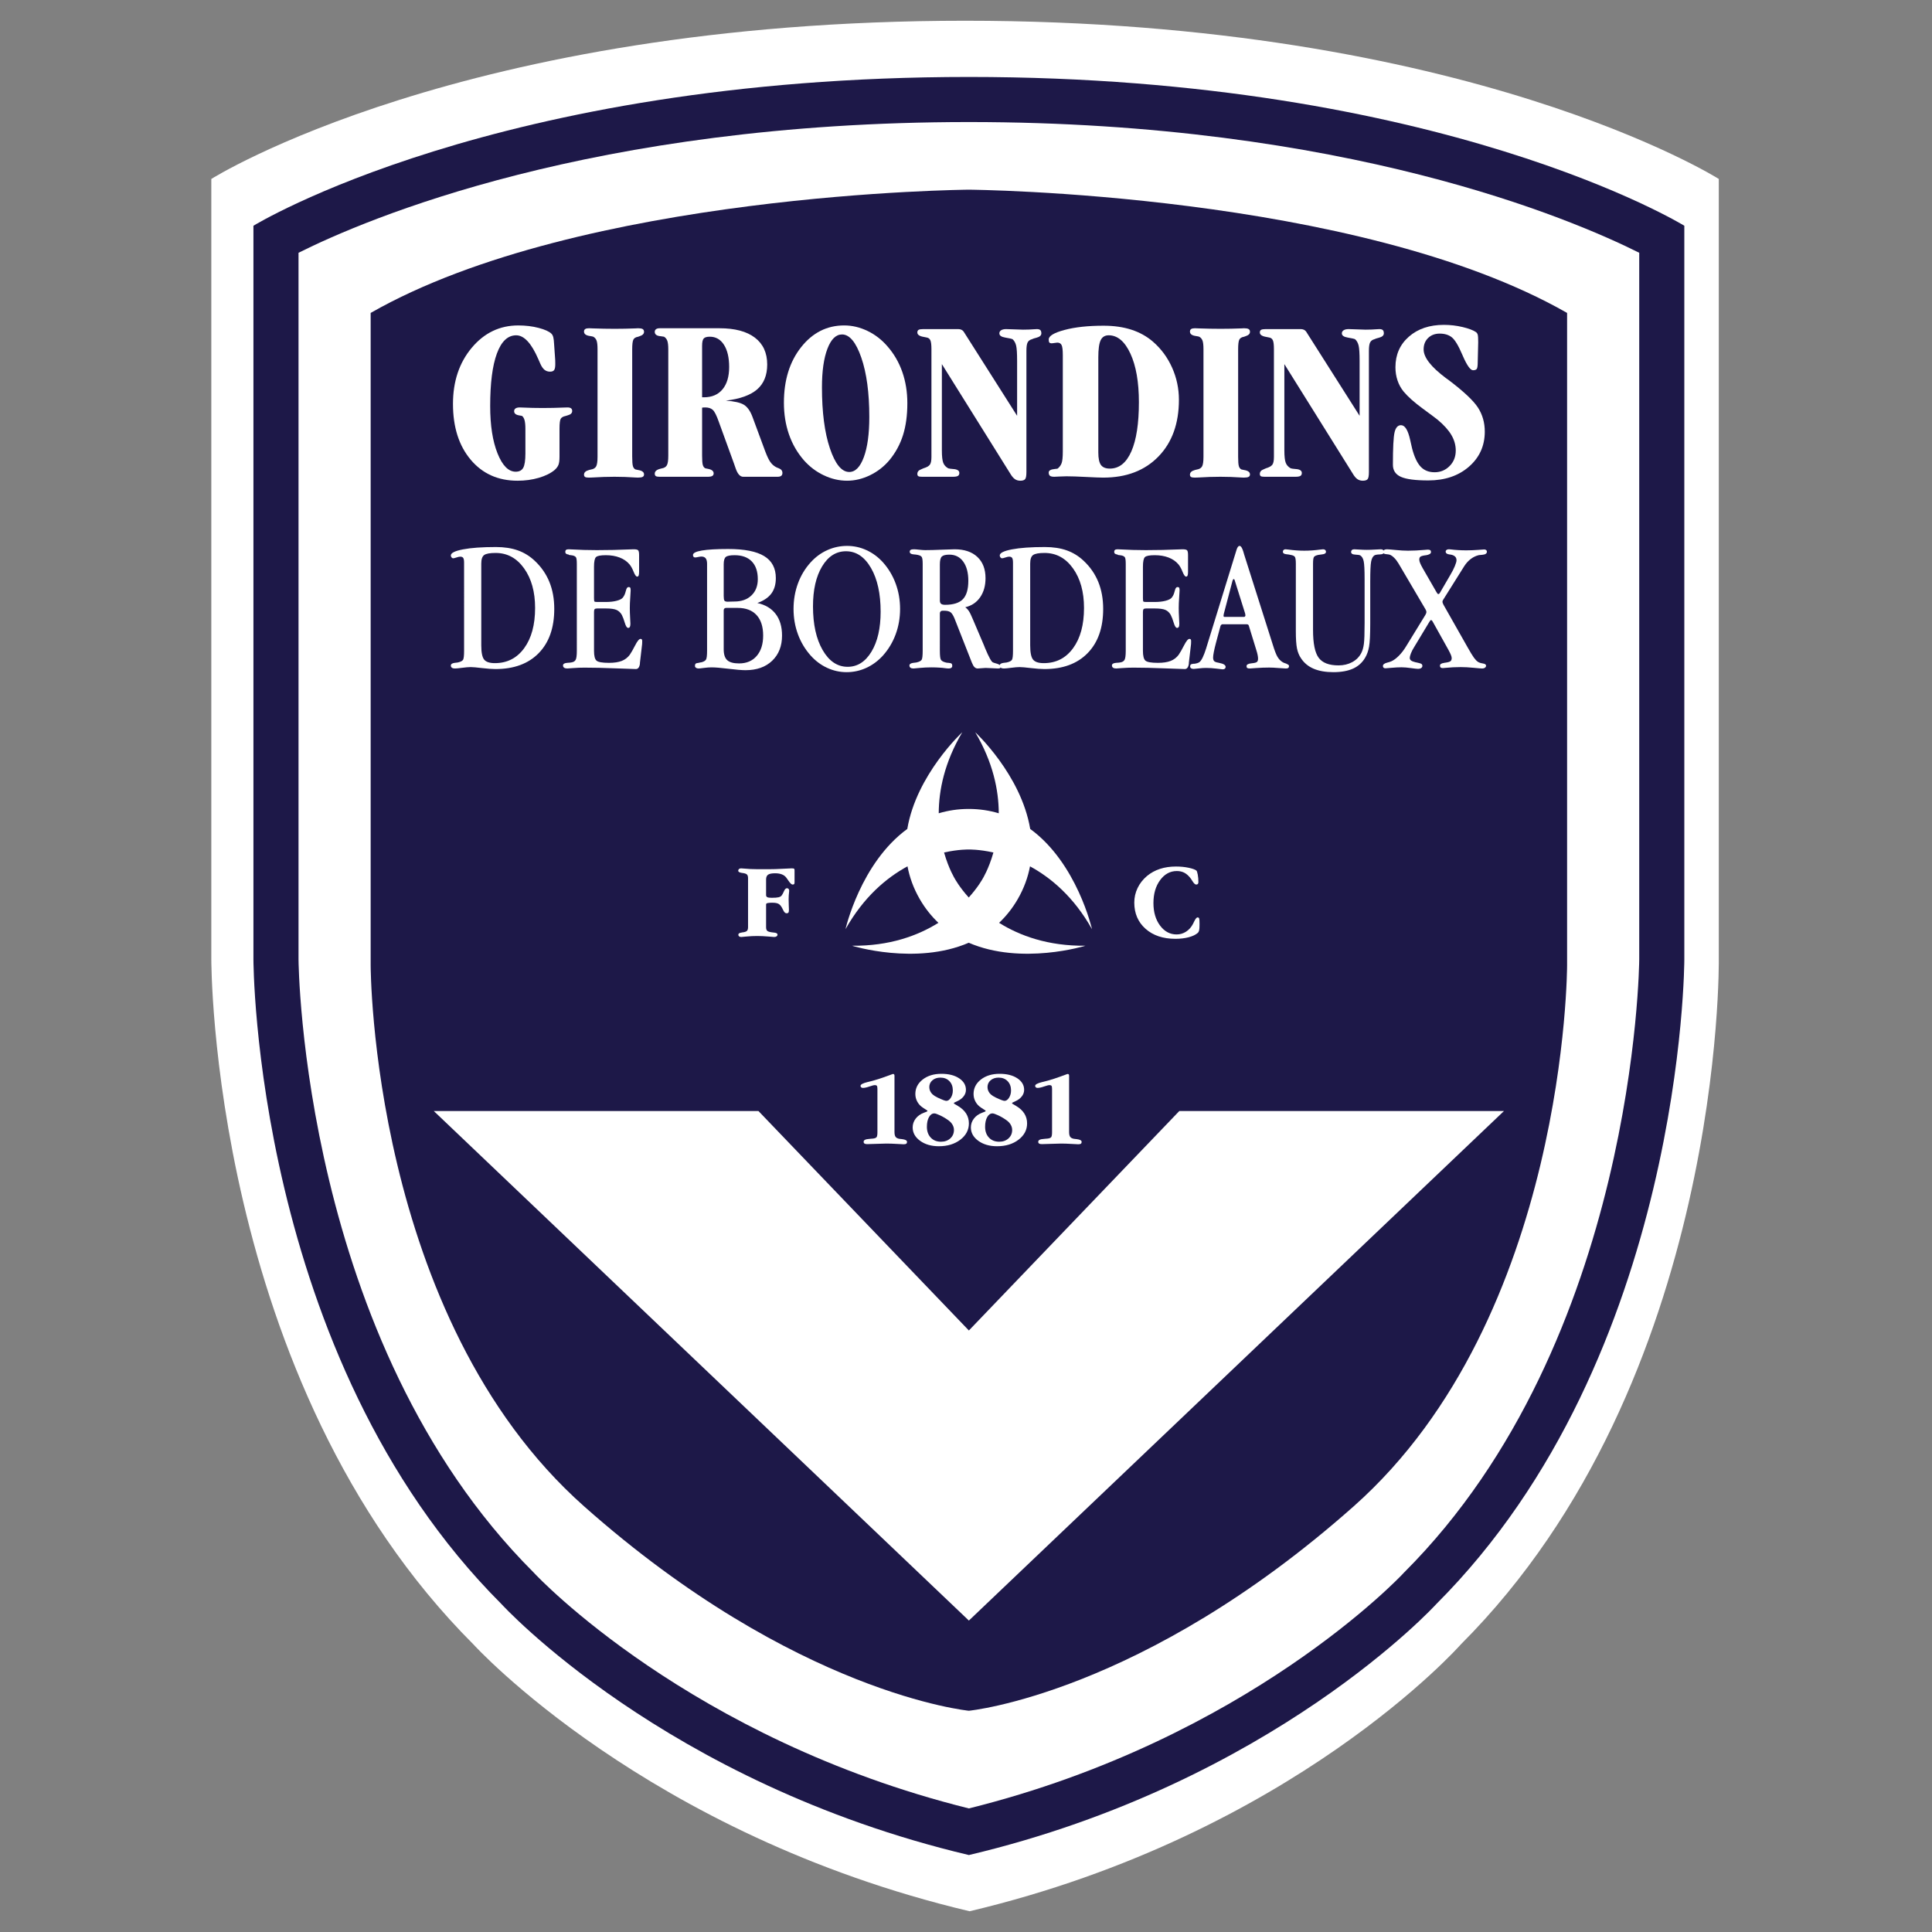 <?xml version="1.0" encoding="utf-8"?>
<!-- Generator: Adobe Illustrator 19.1.0, SVG Export Plug-In . SVG Version: 6.00 Build 0)  -->
<svg version="1.1" id="Слой_1" xmlns="http://www.w3.org/2000/svg" xmlns:xlink="http://www.w3.org/1999/xlink" x="0px" y="0px"
	 viewBox="0 0 1024 1024" style="enable-background:new 0 0 1024 1024;" xml:space="preserve">
<rect x="0" y="0" width="1024" height="1024" fill="#808080" stroke="none"/>
<g>
	<path style="fill-rule:evenodd;clip-rule:evenodd;fill:#FFFFFF;" d="M511.5,10.997
		c-266.808,0-399.5,83.852-399.5,83.852v413.339c0,0-0.846,223.604,138.91,363.361
		c0,0,91.478,100.797,262.996,141.454C685.426,972.346,774.285,871.549,774.285,871.549
		C914.04,731.791,911,508.187,911,508.187V94.849C911,94.849,778.307,10.997,511.5,10.997z"/>
	<path style="fill-rule:evenodd;clip-rule:evenodd;fill:#1D1848;" d="M513.525,40.787
		c-250.944,0-379.202,78.866-379.202,78.866v388.761c0,0,0,210.309,131.446,341.756
		c0,0,86.437,94.804,247.756,133.043c161.321-38.24,247.756-133.043,247.756-133.043
		c131.446-131.447,131.446-341.756,131.446-341.756V119.653
		C892.727,119.653,764.467,40.787,513.525,40.787L513.525,40.787z"/>
	<path style="fill-rule:evenodd;clip-rule:evenodd;fill:#FFFFFF;" d="M513.525,64.686
		c199.626,0,319.729,51.49,355.302,69.29c0,26.573,0,374.438,0,374.438
		c-0.005,1.987-1.797,202.207-124.444,324.858l-0.356,0.356l-0.374,0.41
		c-0.816,0.877-82.195,87.708-230.128,124.464
		C365.593,921.746,284.21,834.915,283.396,834.038l-0.34-0.372l-0.388-0.394
		C160.019,710.621,158.227,510.401,158.222,508.391c0,0,0-347.842,0-374.415
		C193.794,116.176,313.899,64.686,513.525,64.686L513.525,64.686z"/>
	<path style="fill-rule:evenodd;clip-rule:evenodd;fill:#1D1848;" d="M513.526,100.535
		c0,0-205.542,1.592-317.07,65.324v345.744c0,0,0,186.414,113.126,286.791
		c112.166,99.519,203.944,108.34,203.944,108.34s91.779-8.821,203.943-108.34
		c113.125-100.377,113.125-286.791,113.125-286.791V165.859
		C719.065,102.127,513.526,100.535,513.526,100.535L513.526,100.535z"/>
	<path style="fill-rule:evenodd;clip-rule:evenodd;fill:#FFFFFF;" d="M278.473,227.32
		c0-2.008-0.154-3.555-0.457-4.642c-0.306-1.088-0.763-1.835-1.371-2.247
		c-0.284-0.079-0.733-0.16-1.341-0.242c-1.871-0.28-2.805-1.028-2.805-2.24
		c0-0.645,0.254-1.138,0.763-1.482c0.508-0.344,1.253-0.517,2.233-0.517
		c0.164,0,0.611,0.017,1.347,0.05c3.63,0.167,7.22,0.249,10.766,0.249
		c3.71,0,7.542-0.082,11.502-0.249c0.895-0.033,1.444-0.05,1.649-0.05
		c0.857,0,1.49,0.155,1.899,0.461c0.406,0.306,0.611,0.784,0.611,1.435
		c0,1.102-0.775,1.856-2.323,2.262c-0.529,0.164-0.917,0.286-1.16,0.366
		c-1.265,0.246-2.119,0.724-2.567,1.435c-0.448,0.716-0.672,2.478-0.672,5.287
		v14.88c0,1.964-0.196,3.419-0.584,4.362c-0.388,0.942-1.072,1.841-2.049,2.7
		c-2.082,1.721-4.869,3.092-8.36,4.115c-3.491,1.021-7.238,1.535-11.238,1.535
		c-10.33,0-18.618-3.72-24.863-11.16c-6.246-7.441-9.368-17.295-9.368-29.562
		c0-11.896,3.308-21.8,9.923-29.714c6.617-7.912,14.846-11.867,24.692-11.867
		c3.878,0,7.485,0.438,10.812,1.313c3.329,0.876,5.586,1.902,6.772,3.083
		c0.447,0.448,0.775,1.082,0.979,1.894c0.204,0.815,0.345,2.076,0.43,3.785
		l0.489,6.998c0.043,0.489,0.073,0.982,0.094,1.471
		c0.018,0.491,0.03,1.125,0.03,1.903c0,1.596-0.205,2.669-0.614,3.221
		c-0.411,0.552-1.125,0.828-2.146,0.828c-1.149,0-2.131-0.327-2.949-0.98
		c-0.816-0.654-1.555-1.718-2.207-3.194c-0.246-0.572-0.613-1.409-1.102-2.516
		c-3.636-8.386-7.539-12.58-11.703-12.58c-4.452,0-7.863,3.224-10.232,9.667
		c-2.37,6.444-3.552,15.72-3.552,27.831c0,10.228,1.295,18.586,3.885,25.07
		c2.592,6.486,5.807,9.728,9.645,9.728c1.877,0,3.203-0.687,3.976-2.058
		c0.775-1.373,1.164-3.926,1.164-7.658V227.32L278.473,227.32z"/>
	<path style="fill-rule:evenodd;clip-rule:evenodd;fill:#FFFFFF;" d="M335.082,242.06
		c0,2.456,0.122,4.116,0.369,4.975c0.245,0.857,0.695,1.45,1.353,1.777
		c0.286,0.082,0.757,0.182,1.415,0.302c2.091,0.321,3.137,1.104,3.137,2.346
		c0,0.602-0.246,1.034-0.736,1.295c-0.491,0.258-1.327,0.389-2.507,0.389
		c-0.164,0-0.593-0.018-1.286-0.056c-3.753-0.261-7.466-0.392-11.136-0.392
		c-3.753,0-7.69,0.131-11.809,0.392c-0.98,0.038-1.591,0.056-1.835,0.056
		c-0.938,0-1.591-0.122-1.959-0.359c-0.366-0.24-0.549-0.641-0.549-1.205
		c0-1.161,0.877-1.985,2.634-2.466c0.448-0.12,0.775-0.199,0.98-0.242
		c1.348-0.205,2.278-0.746,2.789-1.626c0.508-0.88,0.765-2.567,0.765-5.065
		v-57.091c0-2.169-0.175-3.704-0.52-4.606c-0.348-0.901-0.929-1.575-1.747-2.025
		c-0.368-0.122-0.961-0.243-1.779-0.365c-2.084-0.28-3.124-1.069-3.124-2.362
		c0-0.604,0.211-1.047,0.642-1.33c0.429-0.283,1.091-0.424,1.988-0.424
		c0.245,0,0.877,0.024,1.897,0.073c4.077,0.15,7.994,0.225,11.747,0.225
		c3.671,0,7.363-0.074,11.075-0.225c0.733-0.049,1.182-0.073,1.345-0.073
		c1.102,0,1.896,0.141,2.386,0.426c0.489,0.286,0.736,0.775,0.736,1.467
		c0,1.06-0.78,1.832-2.336,2.32c-0.372,0.122-0.66,0.223-0.862,0.306
		c-1.233,0.204-2.052,0.711-2.462,1.526c-0.41,0.815-0.614,2.545-0.614,5.189
		V242.06L335.082,242.06z"/>
	<path style="fill-rule:evenodd;clip-rule:evenodd;fill:#FFFFFF;" d="M354.205,241.615v-56.413
		c0-2.123-0.175-3.657-0.521-4.598c-0.347-0.938-0.929-1.654-1.745-2.143
		c-0.328-0.084-0.901-0.166-1.718-0.251c-2.123-0.163-3.186-0.93-3.186-2.301
		c0-0.62,0.225-1.099,0.675-1.43c0.448-0.331,1.102-0.499,1.961-0.499h7.646
		h24.041c8.138,0,14.387,1.658,18.742,4.972c4.355,3.315,6.535,8.062,6.535,14.243
		c0,5.689-1.772,10.078-5.314,13.168c-3.543,3.089-9.082,5.083-16.616,5.983
		c4.583,0.327,7.798,1.069,9.639,2.231c1.842,1.163,3.336,3.291,4.484,6.386
		l6.761,18.269c0.944,2.502,1.806,4.325,2.586,5.474
		c0.78,1.149,1.724,2.049,2.83,2.706c0.412,0.246,1.008,0.512,1.786,0.798
		c1.272,0.492,1.911,1.312,1.911,2.46c0,0.698-0.217,1.211-0.648,1.538
		c-0.432,0.327-1.058,0.489-1.879,0.489h-11.194h-7.074
		c-1.639,0-2.972-1.481-3.996-4.451c-0.368-1.07-0.676-1.958-0.921-2.658
		l-7.998-21.997c-1.181-3.379-2.253-5.498-3.209-6.355
		c-0.957-0.854-2.271-1.284-3.941-1.284c-0.448,0-0.797,0.012-1.038,0.032
		c-0.246,0.021-0.47,0.05-0.673,0.091v25.42c0,2.405,0.122,4.045,0.366,4.92
		c0.245,0.877,0.696,1.477,1.35,1.801c0.284,0.085,0.711,0.166,1.286,0.251
		c2.081,0.372,3.122,1.183,3.122,2.428c0,0.622-0.245,1.079-0.736,1.369
		c-0.489,0.289-1.286,0.433-2.386,0.433h-11.934h-13.648
		c-0.941,0-1.595-0.12-1.964-0.368c-0.368-0.248-0.55-0.676-0.55-1.294
		c0-1.23,0.98-2.09,2.941-2.586c0.327-0.082,0.572-0.143,0.734-0.184
		c1.307-0.205,2.218-0.749,2.728-1.633
		C353.948,245.751,354.205,244.08,354.205,241.615L354.205,241.615z M372.129,210.574
		h0.98c4.229,0,7.512-1.411,9.851-4.229c2.339-2.82,3.508-6.763,3.508-11.827
		c0-4.986-0.918-8.907-2.747-11.77c-1.83-2.858-4.332-4.288-7.504-4.288
		c-1.587,0-2.665,0.316-3.235,0.95c-0.568,0.634-0.854,1.932-0.854,3.893V210.574
		L372.129,210.574z"/>
	<path style="fill-rule:evenodd;clip-rule:evenodd;fill:#FFFFFF;" d="M415.488,213.455
		c0-11.938,3.04-21.75,9.119-29.437c6.077-7.688,13.688-11.533,22.828-11.533
		c4.201,0,8.322,0.973,12.362,2.914c4.039,1.943,7.57,4.673,10.59,8.188
		c3.469,3.967,6.089,8.495,7.863,13.585c1.772,5.091,2.663,10.599,2.663,16.527
		c0,6.418-0.766,12.061-2.297,16.926c-1.532,4.866-3.929,9.281-7.191,13.247
		c-2.856,3.394-6.282,6.06-10.28,8.003c-4.001,1.943-8.059,2.912-12.18,2.912
		c-4.203,0-8.324-0.962-12.363-2.882c-4.039-1.92-7.568-4.598-10.589-8.033
		c-3.467-4.005-6.092-8.575-7.866-13.706
		C416.376,225.034,415.488,219.463,415.488,213.455L415.488,213.455z M446.278,177.264
		c-3.216,0-5.793,2.528-7.725,7.579c-1.933,5.053-2.9,11.873-2.9,20.461
		c0,13.215,1.403,23.992,4.214,32.336c2.808,8.346,6.226,12.518,10.257,12.518
		c3.216,0,5.79-2.618,7.723-7.854c1.932-5.235,2.9-12.332,2.9-21.293
		c0-12.8-1.414-23.292-4.242-31.474C453.676,181.356,450.267,177.264,446.278,177.264
		L446.278,177.264z"/>
	<path style="fill-rule:evenodd;clip-rule:evenodd;fill:#FFFFFF;" d="M493.681,238.284v-53.209
		c0-2.297-0.187-3.859-0.556-4.686c-0.371-0.825-0.988-1.318-1.851-1.482
		c-0.371-0.082-0.886-0.184-1.544-0.31c-2.345-0.374-3.517-1.163-3.517-2.367
		c0-0.663,0.214-1.128,0.646-1.398c0.432-0.271,1.265-0.406,2.502-0.406h10.076
		h8.421c1.307,0,2.286,0.462,2.94,1.382c0.038,0.043,0.061,0.082,0.061,0.122
		l28.23,44.457v-28.996c0-4.045-0.172-6.782-0.517-8.213
		c-0.347-1.432-0.973-2.557-1.868-3.373c-0.485-0.243-1.783-0.54-3.879-0.885
		c-2.096-0.345-3.146-1.09-3.146-2.231c0-0.692,0.313-1.242,0.948-1.649
		c0.634-0.406,1.503-0.613,2.61-0.613c1.06,0,2.595,0.052,4.597,0.15
		c2.003,0.099,3.473,0.149,4.416,0.149c1.999,0,4.127-0.082,6.377-0.249
		c0.532-0.033,0.836-0.05,0.915-0.05c0.859,0,1.476,0.175,1.839,0.521
		c0.372,0.345,0.555,0.926,0.555,1.74c0,1.102-0.882,1.874-2.637,2.323
		c-1.028,0.245-1.819,0.509-2.394,0.794c-1.064,0.287-1.81,0.85-2.241,1.687
		s-0.645,2.32-0.645,4.443v2.391v61.888c0,1.978-0.237,3.232-0.704,3.771
		c-0.477,0.535-1.322,0.803-2.549,0.803c-1.107,0-2.073-0.292-2.885-0.868
		c-0.821-0.581-1.62-1.534-2.4-2.859l-36.273-58.078v45.73
		c0,3.147,0.248,5.346,0.733,6.593c0.495,1.246,1.372,2.216,2.642,2.909
		c0.532,0.164,1.368,0.286,2.511,0.365c2.251,0.122,3.376,0.829,3.376,2.119
		c0,0.728-0.257,1.242-0.771,1.546c-0.509,0.302-1.377,0.451-2.605,0.451h-6.269
		h-10.206c-0.948,0-1.585-0.109-1.914-0.33c-0.33-0.222-0.492-0.617-0.492-1.184
		c0-1.129,0.658-1.935,1.975-2.42c0.494-0.201,0.906-0.383,1.234-0.547
		c1.646-0.489,2.767-1.1,3.364-1.838c0.597-0.737,0.897-2.125,0.897-4.169
		V238.284L493.681,238.284z"/>
	<path style="fill-rule:evenodd;clip-rule:evenodd;fill:#FFFFFF;" d="M563.309,237.961v-49.756
		c0-2.651-0.21-4.416-0.635-5.293c-0.424-0.877-1.186-1.316-2.277-1.316
		c-0.243,0-0.742,0.064-1.49,0.184c-0.746,0.122-1.326,0.182-1.731,0.182
		c-0.486-0.04-0.831-0.202-1.032-0.491c-0.201-0.284-0.303-0.797-0.303-1.534
		c0-1.882,2.795-3.569,8.383-5.063c5.588-1.494,12.477-2.241,20.679-2.241
		c5.503,0,10.428,0.705,14.773,2.114c4.341,1.411,8.146,3.522,11.408,6.337
		c4.366,3.794,7.749,8.388,10.157,13.775c2.405,5.389,3.609,11.063,3.609,17.021
		c0,12.612-3.618,22.644-10.858,30.091c-7.24,7.45-16.976,11.172-29.211,11.172
		c-1.756,0-4.808-0.117-9.149-0.348c-4.346-0.231-7.819-0.347-10.427-0.347
		c-1.145,0-2.418,0.041-3.827,0.123c-1.406,0.083-2.254,0.123-2.54,0.123
		c-1.143,0-1.927-0.173-2.353-0.524c-0.429-0.35-0.643-0.938-0.643-1.765
		c0-1.029,1.134-1.648,3.402-1.856c0.645-0.041,1.093-0.102,1.335-0.187
		c1.014-0.813,1.719-1.792,2.125-2.935c0.406-1.143,0.607-3.204,0.607-6.182
		V237.961L563.309,237.961z M582.13,189.368v50.49c0,3.142,0.467,5.345,1.404,6.609
		c0.938,1.266,2.507,1.897,4.705,1.897c4.929,0,8.73-3.035,11.4-9.113
		c2.665-6.076,3.999-14.763,3.999-26.058c0-10.686-1.499-19.268-4.49-25.753
		c-2.996-6.484-6.834-9.728-11.521-9.728c-1.997,0-3.412,0.866-4.247,2.593
		C582.545,182.035,582.13,185.056,582.13,189.368L582.13,189.368z"/>
	<path style="fill-rule:evenodd;clip-rule:evenodd;fill:#FFFFFF;" d="M656.237,242.06
		c0,2.456,0.122,4.116,0.368,4.975c0.243,0.857,0.696,1.45,1.354,1.777
		c0.284,0.082,0.755,0.182,1.414,0.302c2.092,0.321,3.137,1.104,3.137,2.346
		c0,0.602-0.248,1.034-0.737,1.295c-0.491,0.258-1.326,0.389-2.507,0.389
		c-0.164,0-0.593-0.018-1.284-0.056c-3.753-0.261-7.468-0.392-11.137-0.392
		c-3.753,0-7.688,0.131-11.809,0.392c-0.981,0.038-1.592,0.056-1.835,0.056
		c-0.938,0-1.591-0.122-1.956-0.359c-0.368-0.24-0.55-0.641-0.55-1.205
		c0-1.161,0.877-1.985,2.633-2.466c0.448-0.12,0.775-0.199,0.981-0.242
		c1.348-0.205,2.277-0.746,2.791-1.626c0.509-0.88,0.766-2.567,0.766-5.065
		v-57.091c0-2.169-0.178-3.704-0.523-4.606c-0.345-0.901-0.929-1.575-1.745-2.025
		c-0.369-0.122-0.962-0.243-1.78-0.365c-2.081-0.28-3.122-1.069-3.122-2.362
		c0-0.604,0.21-1.047,0.64-1.33c0.429-0.283,1.091-0.424,1.987-0.424
		c0.248,0,0.879,0.024,1.902,0.073c4.074,0.15,7.991,0.225,11.744,0.225
		c3.672,0,7.366-0.074,11.077-0.225c0.733-0.049,1.181-0.073,1.344-0.073
		c1.102,0,1.895,0.141,2.386,0.426c0.489,0.286,0.737,0.775,0.737,1.467
		c0,1.06-0.78,1.832-2.339,2.32c-0.368,0.122-0.658,0.223-0.859,0.306
		c-1.231,0.204-2.054,0.711-2.464,1.526c-0.41,0.815-0.611,2.545-0.611,5.189
		V242.06L656.237,242.06z"/>
	<path style="fill-rule:evenodd;clip-rule:evenodd;fill:#FFFFFF;" d="M675.206,238.284v-53.209
		c0-2.297-0.185-3.859-0.555-4.686c-0.368-0.825-0.985-1.318-1.848-1.482
		c-0.372-0.082-0.886-0.184-1.544-0.31c-2.349-0.374-3.52-1.163-3.52-2.367
		c0-0.663,0.214-1.128,0.649-1.398c0.43-0.271,1.265-0.406,2.502-0.406h10.073
		h8.42c1.307,0,2.288,0.462,2.941,1.382c0.042,0.043,0.061,0.082,0.061,0.122
		l28.232,44.457v-28.996c0-4.045-0.173-6.782-0.518-8.213
		c-0.345-1.432-0.967-2.557-1.862-3.373c-0.491-0.243-1.783-0.54-3.884-0.885
		c-2.096-0.345-3.146-1.09-3.146-2.231c0-0.692,0.318-1.242,0.952-1.649
		c0.631-0.406,1.499-0.613,2.605-0.613c1.064,0,2.595,0.052,4.598,0.15
		c2.002,0.099,3.473,0.149,4.416,0.149c2.002,0,4.125-0.082,6.377-0.249
		c0.532-0.033,0.835-0.05,0.92-0.05c0.859,0,1.47,0.175,1.839,0.521
		c0.368,0.345,0.55,0.926,0.55,1.74c0,1.102-0.877,1.874-2.637,2.323
		c-1.023,0.245-1.821,0.509-2.396,0.794c-1.062,0.287-1.81,0.85-2.239,1.687
		c-0.43,0.838-0.645,2.32-0.645,4.443v2.391v61.888
		c0,1.978-0.234,3.232-0.705,3.771c-0.471,0.535-1.321,0.803-2.549,0.803
		c-1.107,0-2.067-0.292-2.885-0.868c-0.821-0.581-1.619-1.534-2.394-2.859
		l-36.277-58.078v45.73c0,3.147,0.246,5.346,0.737,6.593
		c0.489,1.246,1.368,2.216,2.636,2.909c0.534,0.164,1.368,0.286,2.517,0.365
		c2.245,0.122,3.37,0.829,3.37,2.119c0,0.728-0.257,1.242-0.765,1.546
		c-0.514,0.302-1.382,0.451-2.605,0.451h-6.273h-10.204
		c-0.948,0-1.587-0.109-1.914-0.33c-0.331-0.222-0.496-0.617-0.496-1.184
		c0-1.129,0.658-1.935,1.975-2.42c0.495-0.201,0.906-0.383,1.237-0.547
		c1.643-0.489,2.763-1.1,3.361-1.838c0.597-0.737,0.895-2.125,0.895-4.169
		V238.284L675.206,238.284z"/>
	<path style="fill-rule:evenodd;clip-rule:evenodd;fill:#FFFFFF;" d="M783.23,191.642
		c0,2.123-0.173,3.419-0.518,3.888c-0.346,0.471-1,0.704-1.971,0.704
		c-1.376,0-3.136-2.429-5.278-7.289c-0.205-0.447-0.345-0.774-0.426-0.979
		c-2.058-4.818-3.911-7.883-5.556-9.19c-1.646-1.307-3.785-1.959-6.418-1.959
		c-2.511,0-4.556,0.777-6.138,2.327c-1.587,1.55-2.376,3.572-2.376,6.062
		c0,4.249,3.963,9.33,11.89,15.248c0.573,0.412,1.008,0.717,1.297,0.92
		c8.042,6.089,13.256,10.993,15.643,14.711c2.39,3.721,3.584,7.95,3.584,12.688
		c0,7.52-2.795,13.711-8.383,18.573c-5.588,4.863-12.787,7.293-21.585,7.293
		c-6.839,0-11.669-0.635-14.494-1.903c-2.824-1.266-4.233-3.396-4.233-6.383
		c0-9.002,0.293-14.751,0.886-17.248c0.593-2.494,1.727-3.744,3.408-3.744
		c2.087,0,3.701,2.596,4.846,7.784c0.41,1.921,0.755,3.454,1.046,4.598
		c1.189,4.495,2.71,7.711,4.56,9.652c1.848,1.943,4.294,2.911,7.337,2.911
		c3.122,0,5.775-1.093,7.954-3.276c2.18-2.186,3.273-4.934,3.273-8.245
		c0-2.859-0.775-5.606-2.326-8.242c-1.549-2.634-3.995-5.341-7.337-8.119
		c-0.859-0.693-3.501-2.672-7.936-5.936c-4.434-3.262-7.77-6.24-10.017-8.933
		c-1.433-1.756-2.516-3.724-3.248-5.905c-0.737-2.183-1.102-4.518-1.102-7.009
		c0-6.646,2.376-12.052,7.137-16.213c4.758-4.162,10.932-6.244,18.532-6.244
		c3.388,0,6.708,0.388,9.956,1.163c3.244,0.775,5.606,1.669,7.076,2.686
		c0.448,0.327,0.757,0.793,0.92,1.406c0.164,0.611,0.243,1.915,0.243,3.908
		L783.23,191.642L783.23,191.642z"/>
	<path style="fill-rule:evenodd;clip-rule:evenodd;fill:#FFFFFF;" d="M539.425,476.553
		c3.362-5.823,5.416-11.648,6.497-17.376c11.142,6.057,23.21,16.187,32.862,33.306
		c0,0-7.907-35.013-32.757-53.13c-4.855-28.829-29.127-51.242-29.127-51.242
		c9.424,15.951,12.425,30.682,12.466,42.94
		c-4.863-1.447-10.143-2.298-15.912-2.298c-5.77,0-11.043,0.848-15.907,2.298
		c0.041-12.261,3.043-26.991,12.472-42.94c0,0-24.274,22.413-29.132,51.239
		c-24.851,18.119-32.754,53.133-32.754,53.133
		c9.648-17.12,21.714-27.25,32.857-33.309c1.082,5.731,3.136,11.552,6.501,17.379
		c2.867,4.969,6.221,9.093,9.882,12.568
		c-10.862,6.77-25.827,12.347-45.805,12.139c0,0,33.865,10.529,61.885-1.587
		c28.021,12.116,61.887,1.587,61.887,1.587
		c-19.979,0.208-34.94-5.366-45.802-12.139
		C533.203,485.646,536.553,481.522,539.425,476.553L539.425,476.553z M513.453,450.261
		c0,0,5.256-0.17,13.078,1.579c-2.497,8.804-5.732,13.957-5.732,13.957
		s-2.324,4.317-7.342,9.908c-5.022-5.591-7.342-9.908-7.342-9.908
		s-3.239-5.153-5.737-13.959C508.197,450.09,513.453,450.261,513.453,450.261
		L513.453,450.261z"/>
	<path style="fill-rule:evenodd;clip-rule:evenodd;fill:#FFFFFF;" d="M406.042,491.481
		c0,0.9,0.219,1.541,0.658,1.924c0.435,0.383,1.433,0.658,2.998,0.825
		c0.149,0.018,0.321,0.038,0.527,0.056c1.246,0.117,1.867,0.468,1.867,1.055
		c0,0.397-0.159,0.71-0.476,0.939c-0.318,0.225-0.743,0.341-1.284,0.341
		c-0.223,0-1.335-0.09-3.332-0.262c-1.994-0.173-3.888-0.262-5.682-0.262
		c-1.792,0-3.63,0.088-5.512,0.262c-1.882,0.172-2.858,0.262-2.931,0.262
		c-0.486,0-0.869-0.109-1.14-0.327c-0.271-0.219-0.406-0.518-0.406-0.897
		c0-0.606,0.606-0.986,1.82-1.138l0.085-0.029
		c0.055-0.018,0.112-0.032,0.167-0.043c0.056-0.008,0.131-0.012,0.225-0.012
		c1.157-0.15,1.923-0.421,2.295-0.813c0.374-0.392,0.561-1.038,0.561-1.937
		v-25.982c0-0.891-0.191-1.532-0.575-1.923c-0.382-0.389-1.143-0.658-2.282-0.807
		c-0.094-0.018-0.234-0.038-0.421-0.056c-1.287-0.187-1.932-0.57-1.932-1.148
		c0-0.392,0.14-0.701,0.421-0.924c0.28-0.225,0.652-0.336,1.119-0.336
		c0.15,0,0.533,0.027,1.149,0.083c2.563,0.242,5.013,0.363,7.355,0.363h6.568
		c1.952,0,4.229-0.074,6.83-0.223c2.604-0.149,4.229-0.223,4.882-0.223
		c0.705,0,1.139,0.064,1.297,0.196c0.155,0.129,0.234,0.41,0.234,0.839v6.346
		c0,0.506-0.079,0.833-0.237,0.984c-0.16,0.147-0.43,0.223-0.803,0.223
		c-0.547,0-1.271-0.672-2.175-2.022c-0.448-0.672-0.827-1.204-1.126-1.596
		c-0.573-0.784-1.362-1.374-2.361-1.769c-1-0.392-2.204-0.588-3.609-0.588
		c-1.742,0-2.969,0.243-3.694,0.728c-0.718,0.488-1.082,1.339-1.082,2.554v8.277
		c0,0.527,0.216,0.895,0.64,1.113c0.424,0.217,1.204,0.324,2.333,0.324
		c1.704,0,2.928-0.093,3.665-0.281c0.742-0.19,1.28-0.499,1.614-0.932
		c0.388-0.528,0.804-1.303,1.246-2.327c0.444-1.024,0.967-1.538,1.56-1.538
		c0.369,0,0.658,0.122,0.874,0.365c0.208,0.245,0.316,0.584,0.316,1.012
		c-0.018,0.074-0.032,0.243-0.052,0.508c-0.163,1.348-0.246,2.649-0.246,3.903
		c0,1.199,0.027,2.414,0.084,3.641c0.052,1.228,0.079,1.861,0.079,1.899
		c0,0.786-0.088,1.313-0.266,1.575c-0.178,0.262-0.508,0.392-0.994,0.392
		c-0.692,0-1.307-0.602-1.848-1.81c-0.229-0.483-0.415-0.854-0.565-1.116
		c-0.569-1.041-1.204-1.746-1.903-2.117c-0.701-0.371-1.742-0.558-3.124-0.558
		c-0.458,0-0.812,0.005-1.064,0.014c-0.248,0.011-0.48,0.024-0.701,0.043
		l-0.778,0.112c-0.299,0.036-0.52,0.122-0.66,0.249
		c-0.14,0.131-0.21,0.314-0.21,0.558V491.481L406.042,491.481z"/>
	<path style="fill-rule:evenodd;clip-rule:evenodd;fill:#FFFFFF;" d="M601.195,478.407
		c0-2.73,0.579-5.305,1.742-7.725c1.158-2.423,2.833-4.56,5.018-6.409
		c2.016-1.666,4.303-2.914,6.852-3.747c2.554-0.833,5.382-1.248,8.486-1.248
		c2.371,0,4.587,0.214,6.643,0.645c2.058,0.429,3.44,0.921,4.148,1.479
		c0.263,0.169,0.511,0.873,0.743,2.11c0.234,1.242,0.35,2.576,0.35,4.013
		c0,0.429-0.093,0.752-0.289,0.977c-0.196,0.224-0.486,0.336-0.86,0.336
		c-0.578,0-1.24-0.602-1.987-1.806c-0.356-0.575-0.645-1.018-0.87-1.336
		c-1.044-1.405-2.16-2.429-3.336-3.069c-1.177-0.64-2.54-0.959-4.094-0.959
		c-3.53,0-6.48,1.601-8.841,4.803c-2.364,3.203-3.548,7.258-3.548,12.169
		c0,4.817,1.166,8.793,3.505,11.931c2.338,3.137,5.259,4.704,8.771,4.704
		c1.816,0,3.487-0.492,5.018-1.479c1.535-0.985,2.759-2.359,3.674-4.127
		c0.149-0.298,0.354-0.716,0.616-1.256c0.701-1.45,1.298-2.175,1.783-2.175
		c0.426,0,0.71,0.173,0.85,0.517c0.14,0.342,0.207,1.222,0.207,2.634v0.754
		c0,1.362-0.067,2.336-0.198,2.925c-0.129,0.588-0.363,1.04-0.699,1.357
		c-1.102,0.99-2.704,1.765-4.803,2.326c-2.105,0.559-4.463,0.839-7.076,0.839
		c-6.559,0-11.829-1.766-15.821-5.3C603.194,488.759,601.195,484.13,601.195,478.407
		L601.195,478.407z"/>
	<polygon style="fill-rule:evenodd;clip-rule:evenodd;fill:#FFFFFF;" points="513.525,705.187 625.053,588.875 
		797.13,588.875 513.525,858.936 229.92,588.875 401.998,588.875 513.525,705.187 	"/>
	<path style="fill-rule:evenodd;clip-rule:evenodd;fill:#FFFFFF;" d="M465.052,600.187v-23.045
		c0-0.836-0.097-1.377-0.293-1.63c-0.196-0.252-0.556-0.378-1.079-0.378
		c-0.503,0-1.465,0.248-2.884,0.737c-1.42,0.496-2.569,0.739-3.446,0.739
		c-0.372,0-0.676-0.103-0.909-0.308c-0.234-0.201-0.351-0.462-0.351-0.775
		c0-0.742,1.259-1.418,3.779-2.031c1.139-0.275,2.064-0.508,2.773-0.695
		c2.441-0.686,4.808-1.458,7.096-2.306c2.285-0.85,3.457-1.28,3.513-1.28
		c0.298,0,0.514,0.076,0.643,0.225c0.132,0.149,0.198,0.397,0.198,0.746v29.771
		c0,1.204,0.193,2.064,0.576,2.59c0.388,0.529,1.047,0.874,1.987,1.043
		c0.357,0.055,0.844,0.111,1.462,0.167c1.746,0.205,2.621,0.695,2.621,1.474
		c0,0.444-0.137,0.766-0.407,0.962c-0.272,0.192-0.733,0.289-1.389,0.289
		c-0.357,0-1.552-0.066-3.583-0.186c-2.031-0.122-3.878-0.187-5.545-0.187
		c-1.199,0-2.931,0.05-5.197,0.149c-2.266,0.102-3.934,0.149-4.998,0.149
		c-0.658,0-1.134-0.103-1.432-0.304c-0.302-0.201-0.451-0.518-0.451-0.938
		c0-0.904,0.996-1.409,2.985-1.522c0.299-0.036,0.602-0.07,0.915-0.097
		c0.309-0.029,0.631-0.052,0.971-0.071c1.012-0.111,1.674-0.363,1.984-0.76
		C464.896,602.324,465.052,601.479,465.052,600.187L465.052,600.187z"/>
	<path style="fill-rule:evenodd;clip-rule:evenodd;fill:#FFFFFF;" d="M491.078,589.23
		c0.169-0.074,0.301-0.149,0.394-0.224c0.094-0.074,0.141-0.14,0.141-0.196
		c0-0.056-0.061-0.135-0.182-0.239c-0.122-0.102-0.313-0.228-0.574-0.378
		l-1.762-1.152c-1.233-0.798-2.197-1.839-2.897-3.113
		c-0.698-1.275-1.047-2.643-1.047-4.089c0-3.072,1.294-5.626,3.881-7.657
		c2.589-2.025,5.904-3.043,9.946-3.043c3.85,0,6.983,0.794,9.382,2.385
		c2.405,1.591,3.604,3.631,3.604,6.124c0,1.248-0.41,2.4-1.233,3.46
		c-0.816,1.06-1.974,1.923-3.463,2.596l-1.373,0.643
		c-0.094,0.018-0.173,0.07-0.239,0.155c-0.065,0.082-0.097,0.182-0.097,0.293
		c0,0.075,0.167,0.205,0.505,0.392c0.037,0.018,0.074,0.036,0.111,0.056
		l1.62,0.985c1.895,1.12,3.323,2.45,4.289,3.99
		c0.965,1.546,1.447,3.277,1.447,5.2c0,3.441-1.508,6.316-4.519,8.637
		c-3.014,2.313-6.816,3.472-11.4,3.472c-3.993,0-7.304-0.958-9.934-2.871
		c-2.631-1.918-3.946-4.285-3.946-7.103c0-1.719,0.532-3.273,1.598-4.668
		c1.067-1.391,2.507-2.423,4.323-3.095L491.078,589.23L491.078,589.23z
		 M495.21,590.127c-1.154,0-2.099,0.658-2.833,1.97
		c-0.736,1.316-1.102,3.023-1.102,5.13c0,2.385,0.684,4.299,2.051,5.746
		c1.366,1.447,3.175,2.166,5.427,2.166c1.99,0,3.633-0.588,4.925-1.76
		c1.293-1.176,1.938-2.664,1.938-4.477c0-0.91-0.234-1.797-0.696-2.651
		c-0.467-0.859-1.125-1.616-1.984-2.269c-1.414-1.06-2.912-1.969-4.505-2.726
		C496.841,590.506,495.768,590.127,495.21,590.127L495.21,590.127z M501.595,583.48
		c0.868,0,1.657-0.55,2.361-1.653c0.705-1.106,1.061-2.398,1.061-3.883
		c0-2.022-0.603-3.66-1.812-4.91c-1.204-1.252-2.8-1.877-4.787-1.877
		c-1.709,0-3.115,0.476-4.218,1.418c-1.104,0.944-1.657,2.152-1.657,3.618
		c0,0.743,0.155,1.443,0.459,2.101c0.307,0.658,0.739,1.246,1.296,1.765
		c0.315,0.28,0.672,0.546,1.072,0.807c0.398,0.262,0.894,0.538,1.488,0.831
		c1.391,0.654,2.453,1.111,3.172,1.382
		C500.759,583.345,501.278,583.48,501.595,583.48L501.595,583.48z"/>
	<path style="fill-rule:evenodd;clip-rule:evenodd;fill:#FFFFFF;" d="M521.932,589.23
		c0.169-0.074,0.299-0.149,0.392-0.224s0.14-0.14,0.14-0.196
		c0-0.056-0.061-0.135-0.182-0.239c-0.122-0.102-0.312-0.228-0.575-0.378
		l-1.763-1.152c-1.228-0.798-2.193-1.839-2.894-3.113
		c-0.701-1.275-1.046-2.643-1.046-4.089c0-3.072,1.294-5.626,3.879-7.657
		c2.59-2.025,5.905-3.043,9.943-3.043c3.855,0,6.983,0.794,9.386,2.385
		c2.4,1.591,3.604,3.631,3.604,6.124c0,1.248-0.41,2.4-1.233,3.46
		c-0.821,1.06-1.974,1.923-3.467,2.596l-1.368,0.643
		c-0.093,0.018-0.178,0.07-0.243,0.155c-0.065,0.082-0.097,0.182-0.097,0.293
		c0,0.075,0.167,0.205,0.503,0.392c0.038,0.018,0.074,0.036,0.112,0.056
		l1.625,0.985c1.891,1.12,3.318,2.45,4.285,3.99
		c0.967,1.546,1.452,3.277,1.452,5.2c0,3.441-1.508,6.316-4.524,8.637
		c-3.01,2.313-6.81,3.472-11.399,3.472c-3.99,0-7.305-0.958-9.934-2.871
		c-2.633-1.918-3.943-4.285-3.943-7.103c0-1.719,0.532-3.273,1.596-4.668
		c1.069-1.391,2.506-2.423,4.321-3.095L521.932,589.23L521.932,589.23z
		 M526.059,590.127c-1.154,0-2.096,0.658-2.829,1.97
		c-0.737,1.316-1.102,3.023-1.102,5.13c0,2.385,0.681,4.299,2.049,5.746
		s3.174,2.166,5.425,2.166c1.993,0,3.63-0.588,4.923-1.76
		c1.294-1.176,1.943-2.664,1.943-4.477c0-0.91-0.234-1.797-0.701-2.651
		c-0.462-0.859-1.125-1.616-1.979-2.269c-1.414-1.06-2.917-1.969-4.504-2.726
		C527.691,590.506,526.618,590.127,526.059,590.127L526.059,590.127z M532.445,583.48
		c0.872,0,1.661-0.55,2.365-1.653c0.705-1.106,1.061-2.398,1.061-3.883
		c0-2.022-0.607-3.66-1.812-4.91c-1.209-1.252-2.8-1.877-4.79-1.877
		c-1.707,0-3.113,0.476-4.22,1.418c-1.102,0.944-1.652,2.152-1.652,3.618
		c0,0.743,0.151,1.443,0.458,2.101c0.304,0.658,0.739,1.246,1.294,1.765
		c0.318,0.28,0.672,0.546,1.073,0.807c0.397,0.262,0.897,0.538,1.49,0.831
		c1.391,0.654,2.45,1.111,3.174,1.382
		C531.609,583.345,532.127,583.48,532.445,583.48L532.445,583.48z"/>
	<path style="fill-rule:evenodd;clip-rule:evenodd;fill:#FFFFFF;" d="M557.609,600.187v-23.045
		c0-0.836-0.099-1.377-0.295-1.63c-0.196-0.252-0.555-0.378-1.079-0.378
		c-0.503,0-1.465,0.248-2.883,0.737c-1.418,0.496-2.567,0.739-3.444,0.739
		c-0.374,0-0.678-0.103-0.911-0.308c-0.234-0.201-0.35-0.462-0.35-0.775
		c0-0.742,1.26-1.418,3.78-2.031c1.138-0.275,2.063-0.508,2.772-0.695
		c2.441-0.686,4.808-1.458,7.096-2.306c2.283-0.85,3.454-1.28,3.51-1.28
		c0.299,0,0.514,0.076,0.644,0.225c0.131,0.149,0.196,0.397,0.196,0.746v29.771
		c0,1.204,0.196,2.064,0.579,2.59c0.388,0.529,1.046,0.874,1.984,1.043
		c0.359,0.055,0.844,0.111,1.465,0.167c1.746,0.205,2.619,0.695,2.619,1.474
		c0,0.444-0.135,0.766-0.406,0.962c-0.272,0.192-0.734,0.289-1.392,0.289
		c-0.354,0-1.549-0.066-3.58-0.186c-2.031-0.122-3.879-0.187-5.545-0.187
		c-1.199,0-2.932,0.05-5.2,0.149c-2.265,0.102-3.931,0.149-4.995,0.149
		c-0.658,0-1.134-0.103-1.433-0.304c-0.303-0.201-0.453-0.518-0.453-0.938
		c0-0.904,0.996-1.409,2.988-1.522c0.298-0.036,0.602-0.07,0.915-0.097
		c0.309-0.029,0.631-0.052,0.97-0.071c1.014-0.111,1.672-0.363,1.984-0.76
		C557.454,602.324,557.609,601.479,557.609,600.187L557.609,600.187z"/>
	<path style="fill-rule:evenodd;clip-rule:evenodd;fill:#FFFFFF;" d="M245.973,298.218
		c0-1.205-0.147-2.034-0.439-2.488c-0.293-0.455-0.829-0.684-1.608-0.684
		c-0.489,0-1.155,0.144-2,0.435c-0.844,0.289-1.43,0.432-1.756,0.432
		c-0.294,0-0.569-0.152-0.827-0.461c-0.261-0.309-0.391-0.655-0.391-1.046
		c0-1.328,2.157-2.403,6.472-3.23c4.312-0.827,10.114-1.239,17.406-1.239
		c4.446,0,8.336,0.597,11.671,1.788c3.332,1.19,6.323,3.043,8.973,5.557
		c3.431,3.232,6.006,6.962,7.723,11.189c1.715,4.226,2.573,8.983,2.573,14.269
		c0,9.99-2.747,17.801-8.237,23.431c-5.492,5.629-13.141,8.444-22.948,8.444
		c-1.83,0-4.201-0.176-7.109-0.523c-2.909-0.348-4.904-0.523-5.981-0.523
		c-1.111,0-2.601,0.126-4.463,0.372c-1.862,0.251-3.171,0.374-3.923,0.374
		c-0.686,0-1.219-0.132-1.595-0.401c-0.375-0.269-0.562-0.657-0.562-1.161
		c0-0.76,0.666-1.234,1.999-1.424h0.097c0.357-0.034,0.877-0.099,1.561-0.196
		c0.096,0,0.161-0.017,0.195-0.05c1.396-0.327,2.272-0.79,2.633-1.397
		c0.357-0.607,0.537-2.186,0.537-4.738V298.218L245.973,298.218z M255.084,298.709
		v43.341c0,3.739,0.5,6.246,1.503,7.518c1.002,1.274,2.899,1.909,5.69,1.909
		c6.504,0,11.686-2.64,15.547-7.924c3.859-5.281,5.79-12.39,5.79-21.328
		c0-8.541-1.947-15.537-5.839-20.984c-3.893-5.445-8.929-8.169-15.105-8.169
		c-2.988,0-5.001,0.368-6.035,1.094C255.601,294.897,255.084,296.411,255.084,298.709
		L255.084,298.709z"/>
	<path style="fill-rule:evenodd;clip-rule:evenodd;fill:#FFFFFF;" d="M305.729,298.918
		c0-1.832-0.14-2.988-0.421-3.47c-0.28-0.48-0.882-0.831-1.801-1.049
		c-0.331-0.061-0.719-0.116-1.163-0.163c-0.442-0.046-0.732-0.084-0.863-0.117
		c-0.032-0.141-0.082-0.214-0.148-0.214c-1.152-0.099-1.728-0.567-1.728-1.409
		c0-0.453,0.137-0.793,0.415-1.023c0.278-0.227,0.728-0.341,1.348-0.341
		c0.164,0,0.607,0.018,1.325,0.056c4.48,0.262,9.025,0.392,13.633,0.392
		c5.983,0,11.9-0.131,17.754-0.392c1.046-0.038,1.649-0.056,1.813-0.056
		c1.143,0,1.905,0.161,2.28,0.479c0.375,0.316,0.564,1.178,0.564,2.582v0.386
		v8.546c0,0.915-0.081,1.56-0.242,1.933c-0.161,0.375-0.42,0.562-0.775,0.562
		c-0.581,0-1.218-0.871-1.911-2.616c-0.696-1.746-1.446-3.073-2.251-3.989
		c-1.313-1.534-3.038-2.707-5.171-3.525c-2.136-0.815-4.565-1.222-7.292-1.222
		c-2.759,0-4.492,0.336-5.197,1.003c-0.707,0.669-1.06,2.373-1.06,5.113v16.677
		c0,1.009,0.081,1.596,0.245,1.759c0.163,0.164,0.655,0.243,1.478,0.243h4.577
		c2.165,0,4.059-0.21,5.682-0.634c1.625-0.424,2.715-0.976,3.273-1.663
		c0.36-0.454,0.663-0.942,0.911-1.465c0.245-0.521,0.483-1.237,0.714-2.152
		l0.049-0.144c0.292-1.237,0.748-1.858,1.368-1.858
		c0.454,0,0.757,0.114,0.903,0.344c0.144,0.228,0.219,0.716,0.219,1.465
		c0,0.489-0.075,1.769-0.223,3.839c-0.149,2.07-0.223,3.902-0.223,5.498
		c0,1.468,0.052,3.124,0.155,4.964c0.103,1.842,0.158,2.956,0.158,3.347
		c0,0.785-0.102,1.347-0.298,1.687c-0.195,0.344-0.489,0.514-0.882,0.514
		c-0.655,0-1.246-0.888-1.769-2.662c-0.524-1.774-1.065-3.2-1.622-4.276
		c-0.724-1.237-1.666-2.107-2.83-2.611c-1.166-0.503-3.042-0.759-5.632-0.759
		h-4.528c-0.69,0-1.151,0.123-1.38,0.366c-0.228,0.246-0.342,0.727-0.342,1.44
		v20.648c0,2.643,0.427,4.365,1.281,5.168c0.853,0.804,3.071,1.207,6.652,1.207
		c2.757,0,5.009-0.339,6.749-1.02c1.742-0.679,3.169-1.778,4.288-3.296
		c0.74-1.07,1.689-2.733,2.85-4.993c1.158-2.259,2.095-3.388,2.805-3.388
		c0.322,0,0.556,0.085,0.701,0.252c0.144,0.167,0.216,0.485,0.216,0.952
		c0,0.369-0.009,0.673-0.026,0.906c-0.015,0.234-0.023,0.45-0.023,0.652
		l-1.16,9.935c0,0.12,0,0.275,0,0.457c-0.261,1.887-0.98,2.829-2.155,2.829
		c-1.178,0-4.802-0.126-10.876-0.374c-6.079-0.248-11.533-0.374-16.366-0.374
		c-1.961,0-3.944,0.074-5.951,0.225c-2.011,0.149-3.063,0.223-3.162,0.223
		c-0.717,0-1.274-0.135-1.666-0.41c-0.392-0.275-0.588-0.672-0.588-1.19
		c0-0.84,0.801-1.31,2.406-1.408c0.784-0.03,1.441-0.096,1.965-0.195
		c1.146-0.16,1.923-0.629,2.333-1.405c0.409-0.775,0.616-2.359,0.616-4.755
		V298.918L305.729,298.918z"/>
	<path style="fill-rule:evenodd;clip-rule:evenodd;fill:#FFFFFF;" d="M374.763,298.89
		c0-1.367-0.248-2.358-0.742-2.976c-0.496-0.619-1.254-0.929-2.276-0.929
		c-0.397,0-0.957,0.082-1.681,0.24c-0.725,0.16-1.269,0.239-1.634,0.239
		c-0.363,0-0.644-0.112-0.839-0.34c-0.199-0.227-0.298-0.552-0.298-0.974
		c0-1.038,1.569-1.824,4.706-2.362c3.136-0.537,7.793-0.804,13.969-0.804
		c8.593,0,14.948,1.257,19.066,3.768c4.116,2.511,6.174,6.395,6.174,11.647
		c0,3.329-0.794,6.062-2.377,8.199c-1.585,2.139-4.062,3.809-7.427,5.016
		c4.215,0.917,7.453,2.85,9.707,5.794c2.254,2.946,3.384,6.76,3.384,11.441
		c0,5.563-1.741,10.017-5.218,13.355c-3.479,3.34-8.193,5.009-14.135,5.009
		c-1.993,0-4.999-0.25-9.017-0.748c-4.021-0.496-7.024-0.746-9.015-0.746
		c-1.175,0-2.514,0.1-4.018,0.299c-1.503,0.201-2.449,0.298-2.841,0.298
		c-0.556,0-1.014-0.126-1.373-0.378c-0.36-0.251-0.54-0.585-0.54-0.996
		c0-0.538,0.125-0.926,0.372-1.163c0.246-0.236,0.765-0.385,1.556-0.45
		c0.196-0.084,0.459-0.149,0.787-0.192c0.33-0.043,0.593-0.087,0.792-0.128
		c1.186-0.324,1.969-0.793,2.345-1.41c0.378-0.617,0.57-2.171,0.57-4.668
		V298.89L374.763,298.89z M383.576,299.086v16.743c0,1.307,0.129,2.148,0.392,2.523
		c0.261,0.375,0.847,0.562,1.762,0.562c0.228,0,0.725-0.017,1.493-0.049
		c0.769-0.034,1.446-0.05,2.034-0.05c3.788,0,6.801-1.076,9.037-3.227
		c2.236-2.153,3.356-5.021,3.356-8.605c0-4.075-1.062-7.212-3.183-9.413
		c-2.125-2.201-5.161-3.302-9.113-3.302c-2.351,0-3.902,0.307-4.653,0.923
		C383.949,295.809,383.576,297.105,383.576,299.086L383.576,299.086z M390.971,322.2
		h-6.073c-0.424,0-0.751,0.119-0.98,0.347c-0.228,0.228-0.342,0.541-0.342,0.933
		v20.663c0,2.689,0.62,4.61,1.865,5.758c1.24,1.151,3.336,1.725,6.282,1.725
		c3.958,0,7.076-1.322,9.353-3.972c2.273-2.646,3.411-6.243,3.411-10.789
		c0-4.707-1.164-8.328-3.488-10.862C398.672,323.469,395.329,322.2,390.971,322.2
		L390.971,322.2z"/>
	<path style="fill-rule:evenodd;clip-rule:evenodd;fill:#FFFFFF;" d="M448.978,289.34
		c3.593,0,7.024,0.751,10.292,2.254c3.268,1.503,6.176,3.657,8.724,6.466
		c2.941,3.299,5.186,7.055,6.738,11.267c1.552,4.212,2.329,8.687,2.329,13.422
		c0,4.74-0.777,9.213-2.329,13.425c-1.552,4.214-3.797,7.968-6.738,11.267
		c-2.581,2.842-5.522,5.022-8.822,6.539c-3.3,1.517-6.779,2.278-10.44,2.278
		c-3.595,0-7.035-0.762-10.318-2.278c-3.283-1.517-6.199-3.697-8.748-6.539
		c-2.94-3.299-5.188-7.053-6.74-11.267c-1.552-4.212-2.327-8.685-2.327-13.425
		c0-4.765,0.775-9.265,2.327-13.493c1.552-4.23,3.8-7.962,6.74-11.195
		c2.581-2.842,5.528-5.005,8.847-6.492
		C441.827,290.085,445.317,289.34,448.978,289.34L448.978,289.34z M449.271,353.42
		c5.191,0,9.4-2.678,12.633-8.035c3.233-5.355,4.85-12.411,4.85-21.165
		c0-9.57-1.707-17.304-5.118-23.199c-3.413-5.896-7.828-8.843-13.249-8.843
		c-5.221,0-9.443,2.68-12.659,8.035c-3.215,5.357-4.823,12.413-4.823,21.165
		c0,9.538,1.706,17.263,5.118,23.176C439.436,350.465,443.852,353.42,449.271,353.42
		L449.271,353.42z"/>
	<path style="fill-rule:evenodd;clip-rule:evenodd;fill:#FFFFFF;" d="M498.145,344.935
		c0,2.527,0.181,4.101,0.544,4.723c0.362,0.622,1.169,1.097,2.42,1.424
		c0.268,0.099,0.496,0.157,0.696,0.173c0.196,0.017,0.523,0.039,0.985,0.073
		c0.827,0.065,1.353,0.214,1.582,0.45c0.228,0.237,0.345,0.625,0.345,1.163
		c0,0.442-0.172,0.781-0.512,1.018c-0.342,0.24-0.809,0.356-1.397,0.356
		c-0.489,0-1.204-0.065-2.151-0.199c-0.949-0.132-1.633-0.201-2.058-0.201
		c-0.032,0-0.195-0.015-0.486-0.049c-1.47-0.097-2.955-0.149-4.454-0.149
		c-2.055,0-4.128,0.1-6.215,0.299c-2.089,0.201-3.18,0.298-3.279,0.298
		c-0.686,0-1.216-0.132-1.588-0.401c-0.377-0.269-0.564-0.657-0.564-1.161
		c0-0.76,0.666-1.234,1.999-1.424h0.097c0.357-0.034,0.878-0.099,1.561-0.196
		c0.097,0,0.161-0.017,0.195-0.05c1.395-0.327,2.272-0.793,2.633-1.4
		c0.357-0.607,0.537-2.189,0.537-4.747v-46.057c0-1.862-0.157-3.064-0.47-3.605
		c-0.313-0.54-1.031-0.924-2.151-1.154c-0.529-0.126-1.251-0.219-2.174-0.284
		c-1.353-0.093-2.044-0.553-2.076-1.374c0-0.474,0.17-0.815,0.515-1.02
		c0.343-0.205,0.924-0.309,1.743-0.309c0.523,0,1.449,0.074,2.776,0.225
		c1.325,0.149,2.383,0.223,3.168,0.223c2.326,0,5.215-0.074,8.669-0.223
		c3.458-0.151,5.758-0.225,6.902-0.225c5.177,0,9.204,1.353,12.084,4.06
		c2.88,2.709,4.321,6.459,4.321,11.253c0,4.011-0.952,7.386-2.852,10.126
		c-1.905,2.739-4.528,4.501-7.874,5.282c0.686,0.496,1.31,1.152,1.867,1.975
		c0.556,0.821,1.278,2.301,2.161,4.438l5.908,13.866
		c0.131,0.328,0.313,0.789,0.543,1.377c1.988,4.755,3.37,7.28,4.154,7.573
		c0.521,0.225,1.208,0.447,2.058,0.666c1.4,0.413,2.101,0.952,2.101,1.617
		c0,0.351-0.097,0.594-0.295,0.737c-0.196,0.143-0.606,0.213-1.227,0.213
		c-0.556,0-1.56-0.049-3.016-0.149c-1.456-0.099-2.624-0.149-3.505-0.149
		c-0.458,0-1.154,0.05-2.087,0.149c-0.933,0.1-1.63,0.149-2.086,0.149
		c-1.242,0-2.222-0.933-2.941-2.804c-0.099-0.19-0.164-0.331-0.196-0.429
		l-8.967-22.816c-0.723-1.866-1.456-3.096-2.193-3.688
		c-0.743-0.588-1.868-0.884-3.381-0.884h-1.035c-0.397,0-0.718,0.134-0.965,0.394
		c-0.246,0.263-0.371,0.608-0.371,1.034V344.935L498.145,344.935z M498.145,299.173
		v19.078c0,0.821,0.213,1.409,0.637,1.768c0.426,0.361,1.132,0.54,2.117,0.54
		c4.388,0,7.544-0.994,9.458-2.987c1.918-1.991,2.874-5.241,2.874-9.745
		c0-4.276-0.891-7.653-2.678-10.134c-1.783-2.481-4.249-3.722-7.395-3.722
		c-1.932,0-3.253,0.334-3.958,0.997C498.496,295.631,498.145,297.034,498.145,299.173
		L498.145,299.173z"/>
	<path style="fill-rule:evenodd;clip-rule:evenodd;fill:#FFFFFF;" d="M536.906,298.218
		c0-1.205-0.144-2.034-0.438-2.488c-0.295-0.455-0.827-0.684-1.607-0.684
		c-0.489,0-1.157,0.144-2.002,0.435c-0.845,0.289-1.427,0.432-1.754,0.432
		c-0.295,0-0.57-0.152-0.827-0.461c-0.262-0.309-0.392-0.655-0.392-1.046
		c0-1.328,2.157-2.403,6.474-3.23c4.314-0.827,10.114-1.239,17.406-1.239
		c4.445,0,8.338,0.597,11.671,1.788c3.332,1.19,6.325,3.043,8.971,5.557
		c3.431,3.232,6.007,6.962,7.725,11.189c1.713,4.226,2.572,8.983,2.572,14.269
		c0,9.99-2.745,17.801-8.239,23.431c-5.489,5.629-13.141,8.444-22.946,8.444
		c-1.83,0-4.201-0.176-7.109-0.523c-2.908-0.348-4.902-0.523-5.98-0.523
		c-1.111,0-2.601,0.126-4.463,0.372c-1.862,0.251-3.174,0.374-3.925,0.374
		c-0.687,0-1.219-0.132-1.591-0.401c-0.38-0.269-0.565-0.657-0.565-1.161
		c0-0.76,0.667-1.234,1.997-1.424h0.099c0.359-0.034,0.877-0.099,1.563-0.196
		c0.094,0,0.16-0.017,0.192-0.05c1.395-0.327,2.274-0.79,2.633-1.397
		c0.36-0.607,0.536-2.186,0.536-4.738V298.218L536.906,298.218z M546.019,298.709
		v43.341c0,3.739,0.499,6.246,1.503,7.518c1.003,1.274,2.899,1.909,5.69,1.909
		c6.507,0,11.689-2.64,15.548-7.924c3.861-5.281,5.788-12.39,5.788-21.328
		c0-8.541-1.946-15.537-5.84-20.984c-3.893-5.445-8.924-8.169-15.1-8.169
		c-2.991,0-5.004,0.368-6.036,1.094C546.535,294.897,546.019,296.411,546.019,298.709
		L546.019,298.709z"/>
	<path style="fill-rule:evenodd;clip-rule:evenodd;fill:#FFFFFF;" d="M596.665,298.918
		c0-1.832-0.14-2.988-0.421-3.47c-0.28-0.48-0.882-0.831-1.801-1.049
		c-0.331-0.061-0.719-0.116-1.163-0.163c-0.444-0.046-0.733-0.084-0.863-0.117
		c-0.032-0.141-0.079-0.214-0.144-0.214c-1.152-0.099-1.733-0.567-1.733-1.409
		c0-0.453,0.14-0.793,0.417-1.023c0.28-0.227,0.728-0.341,1.35-0.341
		c0.163,0,0.607,0.018,1.324,0.056c4.481,0.262,9.024,0.392,13.635,0.392
		c5.984,0,11.899-0.131,17.753-0.392c1.046-0.038,1.652-0.056,1.816-0.056
		c1.143,0,1.903,0.161,2.277,0.479c0.378,0.316,0.565,1.178,0.565,2.582v0.386
		v8.546c0,0.915-0.079,1.56-0.243,1.933c-0.158,0.375-0.419,0.562-0.775,0.562
		c-0.579,0-1.218-0.871-1.909-2.616c-0.695-1.746-1.447-3.073-2.25-3.989
		c-1.316-1.534-3.039-2.707-5.171-3.525c-2.139-0.815-4.566-1.222-7.292-1.222
		c-2.759,0-4.495,0.336-5.2,1.003c-0.705,0.669-1.059,2.373-1.059,5.113v16.677
		c0,1.009,0.084,1.596,0.248,1.759c0.163,0.164,0.654,0.243,1.475,0.243h4.58
		c2.165,0,4.055-0.21,5.68-0.634c1.623-0.424,2.716-0.976,3.271-1.663
		c0.36-0.454,0.664-0.942,0.912-1.465c0.246-0.521,0.485-1.237,0.713-2.152
		l0.052-0.144c0.289-1.237,0.746-1.858,1.368-1.858
		c0.453,0,0.755,0.114,0.901,0.344c0.144,0.228,0.219,0.716,0.219,1.465
		c0,0.489-0.074,1.769-0.225,3.839c-0.149,2.07-0.224,3.902-0.224,5.498
		c0,1.468,0.052,3.124,0.158,4.964c0.103,1.842,0.155,2.956,0.155,3.347
		c0,0.785-0.099,1.347-0.295,1.687c-0.196,0.344-0.49,0.514-0.882,0.514
		c-0.658,0-1.246-0.888-1.769-2.662c-0.527-1.774-1.069-3.2-1.625-4.276
		c-0.722-1.237-1.666-2.107-2.829-2.611c-1.167-0.503-3.043-0.759-5.633-0.759
		h-4.528c-0.69,0-1.148,0.123-1.377,0.366c-0.23,0.246-0.345,0.727-0.345,1.44
		v20.648c0,2.643,0.429,4.365,1.283,5.168c0.854,0.804,3.072,1.207,6.653,1.207
		c2.757,0,5.008-0.339,6.749-1.02c1.741-0.679,3.169-1.778,4.285-3.296
		c0.743-1.07,1.689-2.733,2.852-4.993c1.158-2.259,2.096-3.388,2.806-3.388
		c0.322,0,0.555,0.085,0.699,0.252c0.146,0.167,0.216,0.485,0.216,0.952
		c0,0.369-0.009,0.673-0.024,0.906c-0.018,0.234-0.023,0.45-0.023,0.652
		l-1.161,9.935c0,0.12,0,0.275,0,0.457c-0.263,1.887-0.98,2.829-2.157,2.829
		c-1.178,0-4.799-0.126-10.877-0.374c-6.077-0.248-11.528-0.374-16.365-0.374
		c-1.961,0-3.945,0.074-5.951,0.225c-2.008,0.149-3.063,0.223-3.16,0.223
		c-0.719,0-1.274-0.135-1.667-0.41c-0.392-0.275-0.587-0.672-0.587-1.19
		c0-0.84,0.801-1.31,2.408-1.408c0.784-0.03,1.438-0.096,1.965-0.195
		c1.143-0.16,1.923-0.629,2.333-1.405c0.407-0.775,0.613-2.359,0.613-4.755
		V298.918L596.665,298.918z"/>
	<path style="fill-rule:evenodd;clip-rule:evenodd;fill:#FFFFFF;" d="M644.487,340.732
		c-0.491,1.845-0.865,3.446-1.126,4.794c-0.261,1.348-0.391,2.338-0.391,2.964
		c0,0.856,0.176,1.482,0.537,1.876c0.359,0.397,1.06,0.676,2.101,0.84
		c0.131,0.032,0.339,0.082,0.634,0.147c2.245,0.429,3.37,1.139,3.37,2.125
		c0,0.398-0.14,0.71-0.415,0.939c-0.28,0.228-0.676,0.345-1.199,0.345
		c-0.163,0-1.222-0.126-3.179-0.374c-1.956-0.248-3.827-0.372-5.62-0.372
		c-1.113,0-2.391,0.088-3.843,0.261c-1.447,0.172-2.339,0.262-2.666,0.262
		c-0.615,0-1.087-0.12-1.418-0.351c-0.322-0.233-0.485-0.57-0.485-1.006
		c0-0.433,0.129-0.76,0.388-0.98c0.264-0.216,0.816-0.359,1.666-0.426
		c0.032,0.032,0.065,0.046,0.097,0.046c1.269-0.163,2.199-0.459,2.786-0.889
		c1.108-0.821,2.312-3.308,3.619-7.454v-0.048l15.939-51.653
		c0.067-0.163,0.117-0.324,0.151-0.486c0.43-1.301,0.943-1.952,1.54-1.952
		c0.733,0,1.395,0.991,1.993,2.975c0.201,0.748,0.365,1.318,0.5,1.707
		l15.147,47.691c0.942,3.077,1.76,5.196,2.446,6.357
		c0.681,1.163,1.499,2.055,2.441,2.675c0.327,0.231,0.683,0.427,1.073,0.591
		c0.392,0.163,0.818,0.31,1.275,0.441l0.045,0.076
		c0.879,0.33,1.322,0.707,1.322,1.132c0,0.462-0.132,0.798-0.394,1.011
		c-0.26,0.214-0.685,0.319-1.269,0.319c-0.62,0-1.918-0.082-3.888-0.248
		c-1.97-0.164-3.641-0.249-5.009-0.249c-2.216,0-4.463,0.085-6.744,0.249
		c-2.279,0.166-3.435,0.248-3.469,0.248c-0.654,0-1.105-0.088-1.368-0.271
		c-0.262-0.179-0.391-0.498-0.391-0.96c0-0.853,0.913-1.362,2.739-1.528
		c0.196-0.032,0.34-0.049,0.439-0.049c1.204-0.131,1.993-0.359,2.371-0.689
		c0.372-0.33,0.559-0.906,0.559-1.726c0-0.523-0.074-1.165-0.219-1.921
		c-0.149-0.756-0.383-1.643-0.71-2.66l-3.958-12.861
		c-0.097-0.293-0.239-0.499-0.415-0.613c-0.178-0.114-0.496-0.173-0.953-0.173
		h-12.537c-0.228,0-0.448,0.084-0.658,0.248c-0.21,0.163-0.363,0.392-0.462,0.685
		L644.487,340.732L644.487,340.732z M648.637,325.372c0,0.065-0.015,0.164-0.047,0.292
		c-0.034,0.295-0.065,0.536-0.099,0.731c0,0.196,0.047,0.343,0.146,0.441
		c0.097,0.097,0.26,0.144,0.489,0.144h10.19c0.228,0,0.415-0.079,0.559-0.242
		c0.149-0.164,0.225-0.374,0.225-0.635c0-0.131-0.034-0.325-0.099-0.587
		c-0.032-0.128-0.052-0.242-0.052-0.341l-5.452-17.357
		c-0.064-0.292-0.154-0.511-0.265-0.657c-0.117-0.146-0.239-0.237-0.369-0.269
		c-0.099,0.032-0.196,0.123-0.295,0.269c-0.097,0.146-0.19,0.333-0.289,0.559
		L648.637,325.372L648.637,325.372z"/>
	<path style="fill-rule:evenodd;clip-rule:evenodd;fill:#FFFFFF;" d="M723.269,310.062v-3.25
		c0-4.657-0.158-7.751-0.467-9.272c-0.307-1.522-0.915-2.572-1.824-3.156
		c-0.392-0.227-1.303-0.371-2.736-0.436c-1.429-0.065-2.143-0.55-2.143-1.458
		c0-0.388,0.146-0.71,0.439-0.97c0.295-0.258,0.705-0.389,1.228-0.389
		c0.262,0,1.139,0.052,2.628,0.149c1.49,0.1,2.838,0.151,4.052,0.151
		c1.24,0,2.687-0.05,4.34-0.151c1.654-0.097,2.694-0.149,3.119-0.149
		c0.489,0,0.891,0.131,1.204,0.389c0.307,0.26,0.467,0.584,0.467,0.971
		c0,0.876-0.737,1.329-2.203,1.36c-1.465,0.034-2.446,0.213-2.941,0.535
		c-0.827,0.55-1.395,1.645-1.708,3.282c-0.313,1.639-0.467,5.162-0.467,10.572
		v1.821v20.467c0,5.858-0.205,9.926-0.617,12.203
		c-0.406,2.276-1.101,4.232-2.076,5.864c-1.535,2.619-3.688,4.551-6.447,5.796
		c-2.759,1.242-6.228,1.865-10.409,1.865c-4.113,0-7.59-0.608-10.432-1.816
		c-2.844-1.208-5.078-3.057-6.712-5.545c-1.012-1.473-1.722-3.216-2.13-5.229
		c-0.41-2.011-0.611-5.095-0.611-9.251v-5.018V298.794
		c0-1.901-0.167-3.107-0.494-3.616c-0.333-0.508-1.073-0.86-2.227-1.059
		c-0.593-0.151-1.368-0.275-2.32-0.368c-1.224-0.122-1.83-0.565-1.83-1.333
		c0-0.397,0.126-0.713,0.388-0.941c0.261-0.228,0.607-0.345,1.031-0.345
		c0.229,0,0.701,0.046,1.42,0.14c3.001,0.406,5.84,0.606,8.514,0.606
		c2.709,0,5.565-0.201,8.566-0.606c0.714-0.094,1.192-0.14,1.42-0.14
		c0.457,0,0.821,0.123,1.1,0.369c0.277,0.245,0.416,0.55,0.416,0.917
		c0,0.828-0.719,1.304-2.146,1.426c-0.878,0.094-1.541,0.184-1.999,0.275
		c-1.199,0.265-1.956,0.643-2.263,1.132c-0.308,0.492-0.462,1.673-0.462,3.543
		v35.133c0,7.118,0.994,12.025,2.991,14.712c1.994,2.689,5.493,4.034,10.502,4.034
		c2.718,0,5.135-0.576,7.264-1.724c2.124-1.148,3.729-2.754,4.806-4.822
		c0.654-1.246,1.117-2.846,1.379-4.796c0.262-1.952,0.391-5.618,0.391-10.998
		V310.062L723.269,310.062z"/>
	<path style="fill-rule:evenodd;clip-rule:evenodd;fill:#FFFFFF;" d="M768.749,304.65
		c0.98-1.631,1.76-3.165,2.349-4.603c0.588-1.438,0.882-2.466,0.882-3.087
		c0-0.719-0.187-1.304-0.561-1.762c-0.374-0.457-0.967-0.818-1.778-1.079
		c-0.293-0.097-0.746-0.179-1.362-0.245c-1.368-0.162-2.049-0.682-2.049-1.566
		c0-0.327,0.154-0.605,0.467-0.835c0.309-0.228,0.708-0.342,1.199-0.342
		c0.131,0,0.392,0.017,0.783,0.046c2.747,0.343,5.56,0.514,8.436,0.514
		c2.026,0,4.103-0.076,6.228-0.233c2.123-0.155,3.219-0.234,3.285-0.234
		c0.458,0,0.818,0.108,1.079,0.321c0.262,0.213,0.391,0.497,0.391,0.856
		c0,0.981-0.854,1.537-2.557,1.668c-0.719,0.032-1.278,0.081-1.67,0.146
		c-1.541,0.36-2.966,1.03-4.273,2.011c-1.31,0.979-2.473,2.251-3.49,3.82
		l-11.031,17.582c-0.196,0.263-0.336,0.5-0.415,0.713
		c-0.084,0.213-0.122,0.4-0.122,0.562c0,0.196,0.032,0.407,0.099,0.637
		c0.065,0.23,0.208,0.557,0.438,0.981l12.683,22.382
		c1.531,2.744,2.689,4.647,3.472,5.706c0.784,1.063,1.49,1.788,2.111,2.18
		c0.582,0.392,1.445,0.679,2.59,0.859c1.143,0.18,1.718,0.562,1.718,1.148
		c0,0.459-0.196,0.827-0.588,1.105c-0.392,0.276-0.863,0.415-1.42,0.415
		c-0.555,0-2.092-0.123-4.601-0.374c-2.517-0.246-4.785-0.372-6.807-0.372
		c-2.712,0-5.503,0.141-8.374,0.427c-0.62,0.072-0.994,0.106-1.125,0.106
		c-0.523,0-0.906-0.105-1.154-0.315c-0.242-0.21-0.363-0.544-0.363-0.999
		c0-0.78,0.766-1.265,2.301-1.461c0.099-0.034,0.187-0.056,0.266-0.073
		c0.084-0.017,0.192-0.026,0.322-0.026c1.4-0.196,2.306-0.464,2.716-0.807
		c0.406-0.344,0.611-0.889,0.611-1.642c0-0.424-0.14-0.979-0.419-1.666
		c-0.275-0.686-0.724-1.598-1.344-2.742l-8.277-14.842
		c-0.16-0.293-0.313-0.514-0.471-0.66c-0.155-0.147-0.313-0.222-0.467-0.222
		c-0.103,0-0.214,0.065-0.336,0.196c-0.122,0.131-0.281,0.359-0.486,0.686
		l-8.178,13.568c-0.685,1.079-1.233,2.149-1.639,3.209
		c-0.41,1.062-0.611,1.853-0.611,2.376c0,0.556,0.219,1.011,0.663,1.369
		c0.442,0.361,1.208,0.671,2.292,0.932c0.196,0.032,0.401,0.075,0.616,0.123
		c0.214,0.05,0.532,0.122,0.962,0.22c0.92,0.196,1.499,0.401,1.745,0.614
		c0.248,0.211,0.388,0.529,0.421,0.951c0,0.489-0.211,0.882-0.635,1.176
		c-0.424,0.293-0.962,0.441-1.616,0.441c-0.555,0-1.824-0.14-3.814-0.418
		c-1.988-0.278-3.65-0.418-4.984-0.418c-1.569,0-3.311,0.09-5.234,0.266
		c-1.923,0.178-3.014,0.266-3.276,0.266c-0.459,0-0.798-0.105-1.028-0.316
		c-0.228-0.213-0.34-0.514-0.34-0.906c0-0.784,0.733-1.37,2.198-1.763
		c0.944-0.228,1.713-0.473,2.301-0.734c1.237-0.553,2.54-1.514,3.913-2.887
		c1.366-1.371,2.622-2.985,3.76-4.846l10.28-16.751
		c0.228-0.392,0.383-0.702,0.462-0.93c0.084-0.23,0.126-0.439,0.126-0.635
		c0-0.262-0.043-0.514-0.126-0.759c-0.079-0.245-0.201-0.5-0.365-0.762
		l-14.237-24.196c-0.719-1.207-1.484-2.218-2.301-3.036
		c-0.816-0.816-1.596-1.373-2.348-1.666c-0.424-0.131-1.04-0.23-1.857-0.295
		c-1.204-0.097-1.806-0.471-1.806-1.125c0-0.424,0.196-0.775,0.584-1.052
		c0.397-0.278,0.882-0.418,1.47-0.418c0.649,0,2.222,0.126,4.72,0.374
		c2.491,0.249,4.668,0.372,6.526,0.372c2.707,0,5.606-0.14,8.705-0.419
		c0.911-0.094,1.485-0.14,1.713-0.14c0.649,0,1.105,0.099,1.367,0.293
		c0.263,0.196,0.394,0.523,0.394,0.98c0,0.85-0.906,1.421-2.713,1.715
		c-0.097,0-0.163,0-0.196,0c-1.447,0.198-2.356,0.459-2.734,0.786
		c-0.379,0.327-0.565,0.833-0.565,1.518c0,0.491,0.155,1.113,0.462,1.865
		c0.313,0.752,0.748,1.617,1.303,2.598l7.389,12.832
		c0.164,0.293,0.327,0.532,0.491,0.711c0.163,0.179,0.293,0.267,0.391,0.267
		c0.198,0,0.38-0.071,0.543-0.219c0.164-0.147,0.341-0.401,0.537-0.76
		L768.749,304.65L768.749,304.65z"/>
</g>
</svg>
